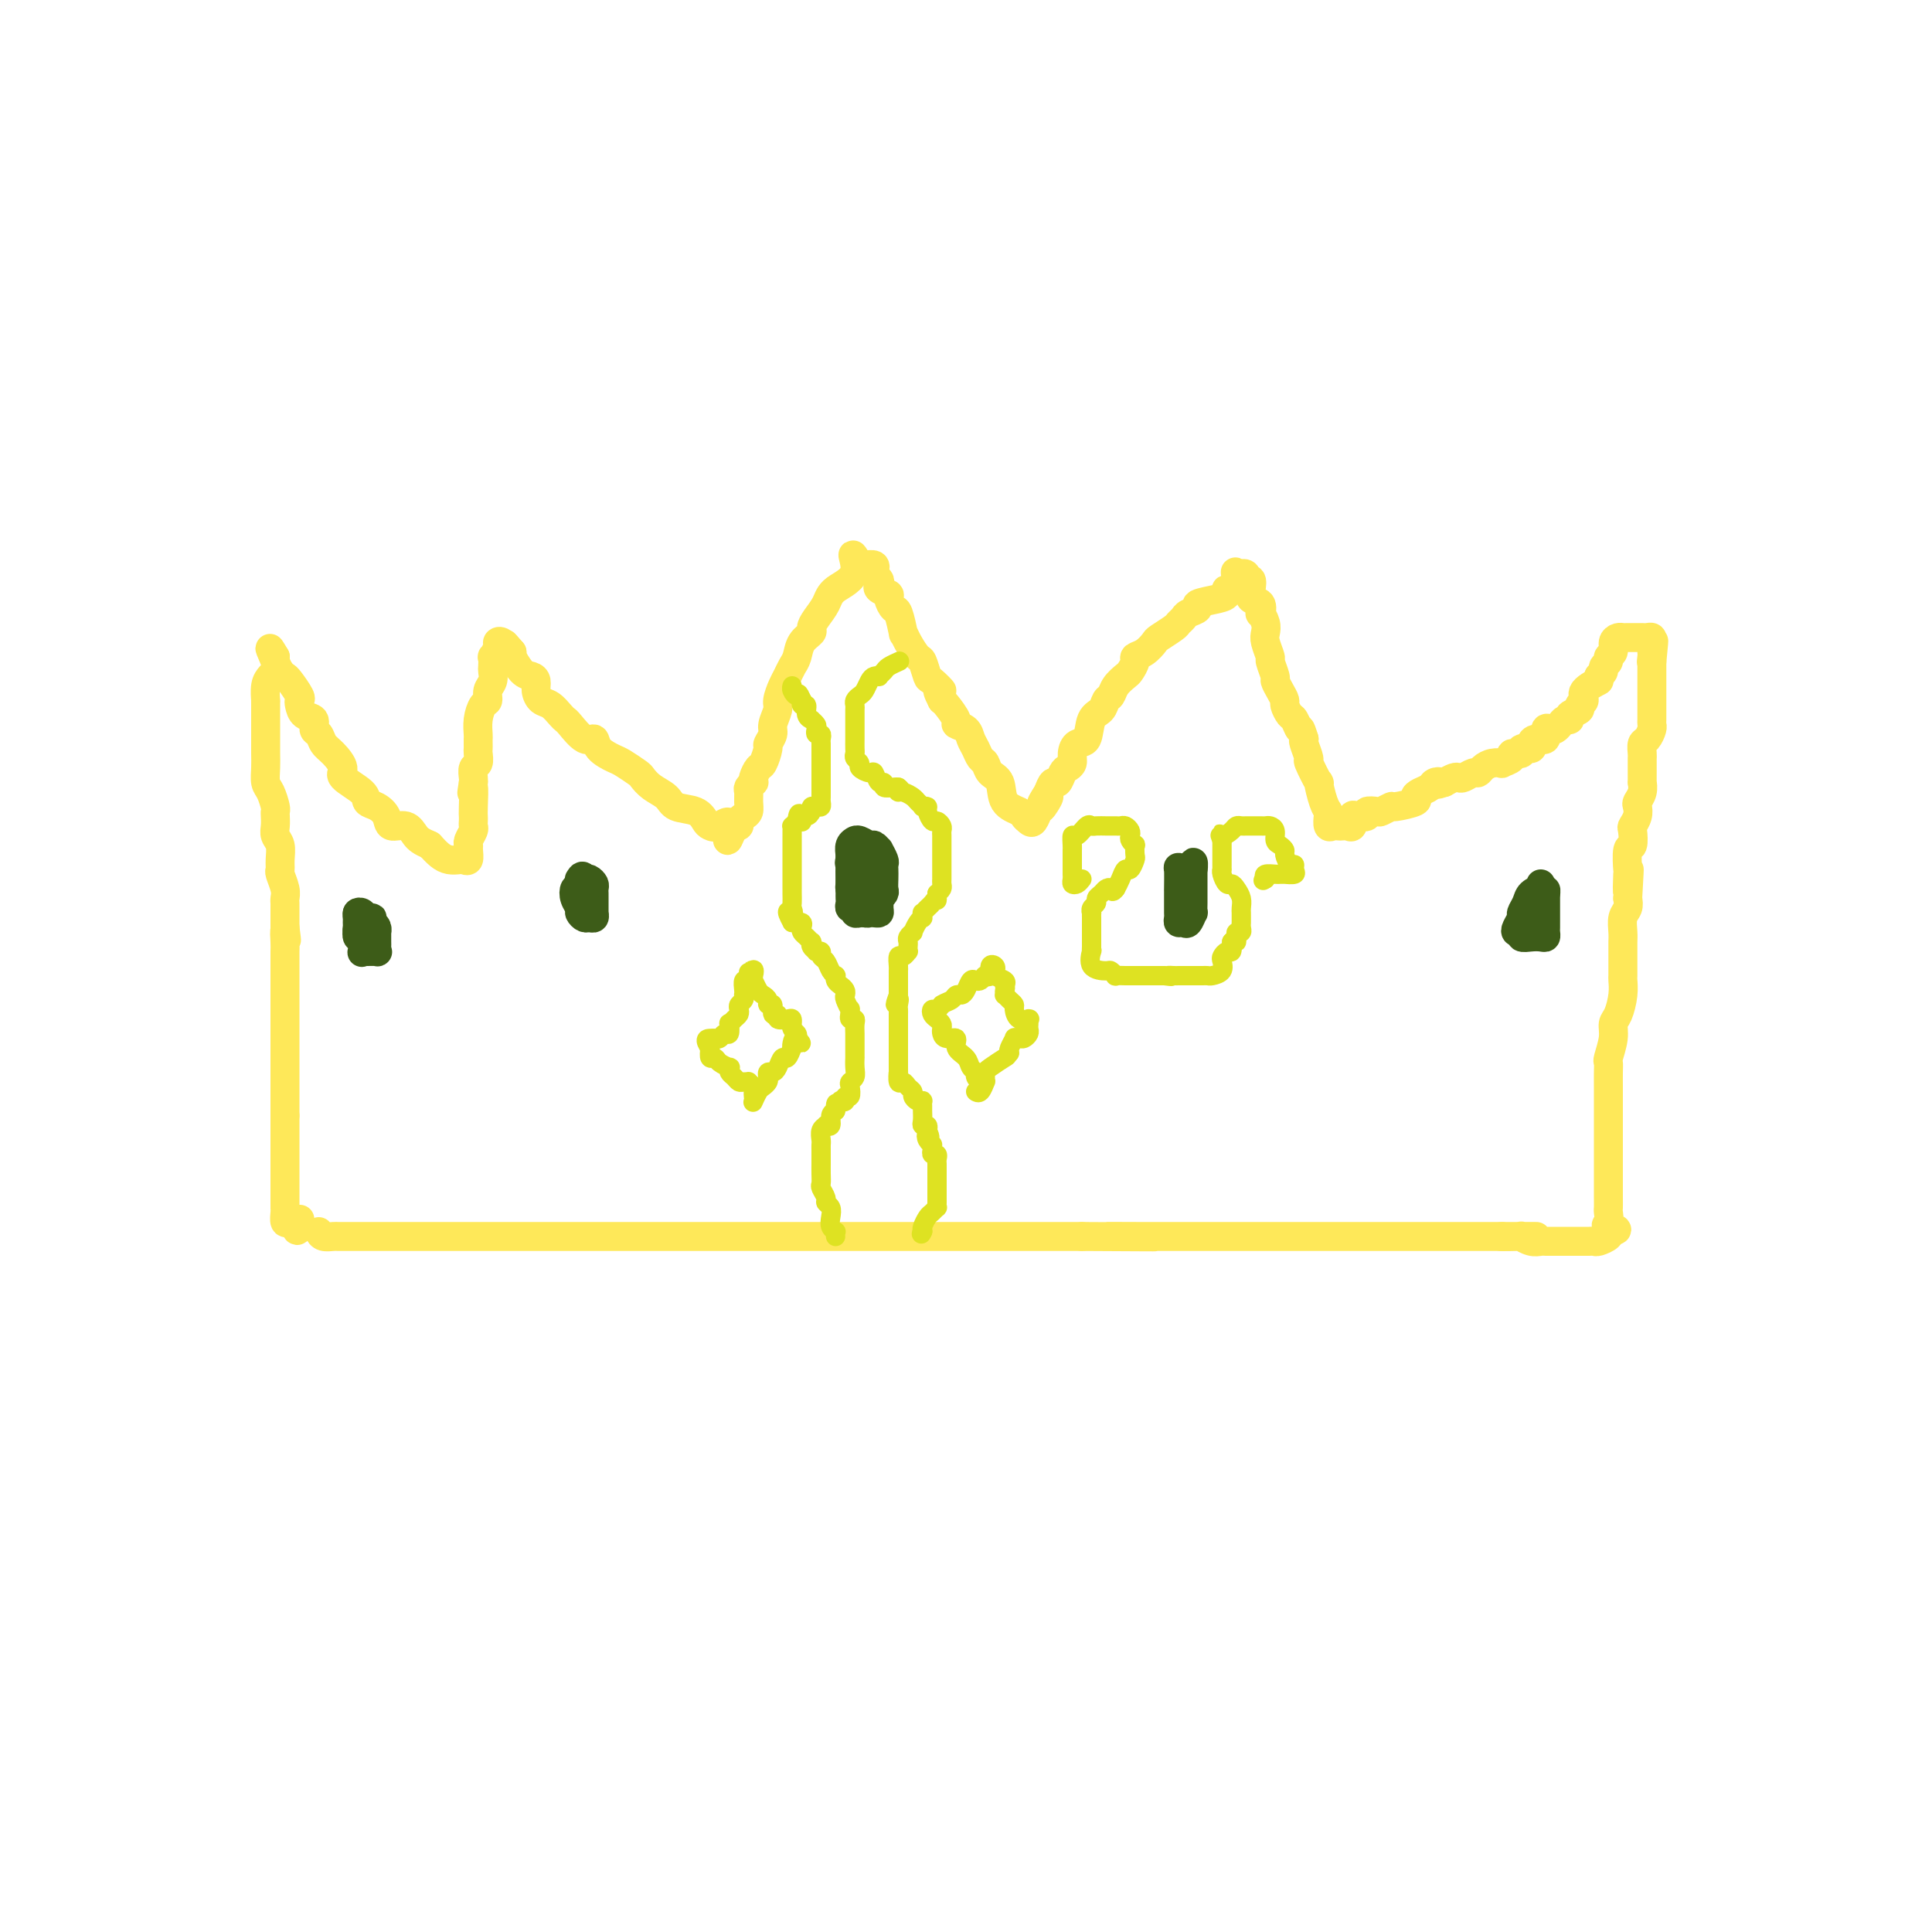 <svg viewBox='0 0 400 400' version='1.1' xmlns='http://www.w3.org/2000/svg' xmlns:xlink='http://www.w3.org/1999/xlink'><g fill='none' stroke='#FEE859' stroke-width='6' stroke-linecap='round' stroke-linejoin='round'><path d='M66,255c0.218,0.423 0.436,0.845 1,1c0.564,0.155 1.474,0.041 2,0c0.526,-0.041 0.668,-0.011 1,0c0.332,0.011 0.853,0.003 1,0c0.147,-0.003 -0.080,-0.001 0,0c0.080,0.001 0.467,0.000 1,0c0.533,-0.000 1.212,-0.000 2,0c0.788,0.000 1.685,0.000 3,0c1.315,-0.000 3.049,-0.000 5,0c1.951,0.000 4.118,0.000 6,0c1.882,-0.000 3.480,-0.000 5,0c1.520,0.000 2.963,0.000 5,0c2.037,-0.000 4.670,-0.000 7,0c2.330,0.000 4.358,0.000 6,0c1.642,-0.000 2.900,-0.000 5,0c2.100,0.000 5.043,0.000 7,0c1.957,-0.000 2.929,-0.000 5,0c2.071,0.000 5.239,0.000 9,0c3.761,-0.000 8.113,-0.000 12,0c3.887,0.000 7.309,0.000 11,0c3.691,-0.000 7.653,-0.000 10,0c2.347,0.000 3.080,0.000 5,0c1.920,-0.000 5.027,-0.000 7,0c1.973,0.000 2.812,0.000 5,0c2.188,-0.000 5.724,-0.000 8,0c2.276,0.000 3.292,0.000 5,0c1.708,-0.000 4.107,-0.000 6,0c1.893,0.000 3.279,0.000 5,0c1.721,-0.000 3.777,-0.000 6,0c2.223,0.000 4.611,0.000 7,0'/><path d='M224,256c25.825,0.155 11.387,0.041 7,0c-4.387,-0.041 1.276,-0.011 5,0c3.724,0.011 5.508,0.003 7,0c1.492,-0.003 2.692,-0.001 4,0c1.308,0.001 2.724,0.000 4,0c1.276,-0.000 2.414,-0.000 4,0c1.586,0.000 3.622,0.000 5,0c1.378,-0.000 2.100,-0.000 3,0c0.900,0.000 1.979,0.000 3,0c1.021,-0.000 1.983,-0.000 3,0c1.017,0.000 2.088,0.000 3,0c0.912,-0.000 1.664,-0.000 3,0c1.336,0.000 3.257,0.000 4,0c0.743,-0.000 0.307,-0.000 1,0c0.693,0.000 2.513,0.000 4,0c1.487,-0.000 2.641,-0.000 3,0c0.359,0.000 -0.077,0.000 1,0c1.077,-0.000 3.668,-0.000 5,0c1.332,0.000 1.407,0.000 2,0c0.593,-0.000 1.706,-0.000 2,0c0.294,0.000 -0.230,0.000 0,0c0.230,-0.000 1.213,-0.000 2,0c0.787,0.000 1.377,0.000 2,0c0.623,-0.000 1.280,-0.000 2,0c0.720,0.000 1.502,0.000 2,0c0.498,-0.000 0.711,-0.000 1,0c0.289,0.000 0.655,0.000 1,0c0.345,-0.000 0.670,-0.000 1,0c0.330,0.000 0.666,0.000 1,0c0.334,-0.000 0.667,-0.000 1,0c0.333,0.000 0.667,0.000 1,0'/><path d='M311,256c13.574,-0.004 4.008,-0.015 1,0c-3.008,0.015 0.542,0.057 2,0c1.458,-0.057 0.823,-0.211 1,0c0.177,0.211 1.164,0.789 2,1c0.836,0.211 1.520,0.057 2,0c0.480,-0.057 0.755,-0.015 1,0c0.245,0.015 0.461,0.004 1,0c0.539,-0.004 1.401,-0.001 2,0c0.599,0.001 0.934,0.000 1,0c0.066,-0.000 -0.137,-0.000 0,0c0.137,0.000 0.614,0.000 1,0c0.386,-0.000 0.681,-0.000 1,0c0.319,0.000 0.662,0.001 1,0c0.338,-0.001 0.672,-0.003 1,0c0.328,0.003 0.649,0.012 1,0c0.351,-0.012 0.733,-0.044 1,0c0.267,0.044 0.418,0.166 1,0c0.582,-0.166 1.595,-0.619 2,-1c0.405,-0.381 0.203,-0.691 0,-1'/><path d='M333,255c3.403,-0.350 0.912,-0.725 0,-1c-0.912,-0.275 -0.244,-0.451 0,-1c0.244,-0.549 0.065,-1.470 0,-2c-0.065,-0.530 -0.018,-0.668 0,-1c0.018,-0.332 0.005,-0.858 0,-2c-0.005,-1.142 -0.001,-2.899 0,-4c0.001,-1.101 0.000,-1.545 0,-3c-0.000,-1.455 -0.000,-3.922 0,-5c0.000,-1.078 0.000,-0.767 0,-1c-0.000,-0.233 -0.000,-1.010 0,-2c0.000,-0.990 0.000,-2.192 0,-3c-0.000,-0.808 -0.001,-1.222 0,-2c0.001,-0.778 0.004,-1.920 0,-3c-0.004,-1.080 -0.016,-2.100 0,-3c0.016,-0.900 0.060,-1.681 0,-2c-0.060,-0.319 -0.222,-0.175 0,-1c0.222,-0.825 0.830,-2.620 1,-4c0.170,-1.380 -0.098,-2.344 0,-3c0.098,-0.656 0.562,-1.004 1,-2c0.438,-0.996 0.849,-2.641 1,-4c0.151,-1.359 0.040,-2.433 0,-3c-0.040,-0.567 -0.011,-0.626 0,-1c0.011,-0.374 0.002,-1.063 0,-2c-0.002,-0.937 0.003,-2.124 0,-3c-0.003,-0.876 -0.015,-1.442 0,-2c0.015,-0.558 0.055,-1.108 0,-2c-0.055,-0.892 -0.207,-2.125 0,-3c0.207,-0.875 0.773,-1.393 1,-2c0.227,-0.607 0.113,-1.304 0,-2'/><path d='M337,186c0.620,-10.944 0.170,-3.805 0,-2c-0.170,1.805 -0.059,-1.723 0,-3c0.059,-1.277 0.067,-0.302 0,-1c-0.067,-0.698 -0.211,-3.068 0,-4c0.211,-0.932 0.775,-0.425 1,-1c0.225,-0.575 0.112,-2.233 0,-3c-0.112,-0.767 -0.222,-0.642 0,-1c0.222,-0.358 0.778,-1.200 1,-2c0.222,-0.800 0.112,-1.558 0,-2c-0.112,-0.442 -0.226,-0.569 0,-1c0.226,-0.431 0.793,-1.166 1,-2c0.207,-0.834 0.055,-1.768 0,-2c-0.055,-0.232 -0.015,0.237 0,0c0.015,-0.237 0.003,-1.181 0,-2c-0.003,-0.819 0.002,-1.514 0,-2c-0.002,-0.486 -0.011,-0.764 0,-1c0.011,-0.236 0.041,-0.431 0,-1c-0.041,-0.569 -0.155,-1.514 0,-2c0.155,-0.486 0.577,-0.514 1,-1c0.423,-0.486 0.845,-1.431 1,-2c0.155,-0.569 0.041,-0.763 0,-1c-0.041,-0.237 -0.011,-0.518 0,-1c0.011,-0.482 0.003,-1.167 0,-2c-0.003,-0.833 -0.001,-1.815 0,-2c0.001,-0.185 0.000,0.427 0,0c-0.000,-0.427 -0.000,-1.893 0,-3c0.000,-1.107 0.000,-1.853 0,-2c-0.000,-0.147 -0.000,0.307 0,0c0.000,-0.307 0.000,-1.373 0,-2c-0.000,-0.627 -0.000,-0.813 0,-1'/><path d='M342,137c0.773,-7.820 0.207,-2.869 0,-1c-0.207,1.869 -0.055,0.655 0,0c0.055,-0.655 0.012,-0.750 0,-1c-0.012,-0.250 0.008,-0.656 0,-1c-0.008,-0.344 -0.043,-0.628 0,-1c0.043,-0.372 0.162,-0.832 0,-1c-0.162,-0.168 -0.607,-0.045 -1,0c-0.393,0.045 -0.735,0.012 -1,0c-0.265,-0.012 -0.453,-0.001 -1,0c-0.547,0.001 -1.452,-0.007 -2,0c-0.548,0.007 -0.739,0.029 -1,0c-0.261,-0.029 -0.591,-0.110 -1,0c-0.409,0.110 -0.898,0.411 -1,1c-0.102,0.589 0.184,1.467 0,2c-0.184,0.533 -0.837,0.720 -1,1c-0.163,0.280 0.162,0.652 0,1c-0.162,0.348 -0.813,0.671 -1,1c-0.187,0.329 0.089,0.666 0,1c-0.089,0.334 -0.545,0.667 -1,1'/><path d='M331,140c-0.741,1.372 0.406,0.801 0,1c-0.406,0.199 -2.365,1.166 -3,2c-0.635,0.834 0.055,1.534 0,2c-0.055,0.466 -0.855,0.699 -1,1c-0.145,0.301 0.365,0.672 0,1c-0.365,0.328 -1.603,0.613 -2,1c-0.397,0.387 0.049,0.875 0,1c-0.049,0.125 -0.592,-0.112 -1,0c-0.408,0.112 -0.682,0.574 -1,1c-0.318,0.426 -0.680,0.817 -1,1c-0.320,0.183 -0.598,0.157 -1,0c-0.402,-0.157 -0.929,-0.444 -1,0c-0.071,0.444 0.313,1.621 0,2c-0.313,0.379 -1.321,-0.038 -2,0c-0.679,0.038 -1.027,0.531 -1,1c0.027,0.469 0.430,0.913 0,1c-0.430,0.087 -1.692,-0.183 -2,0c-0.308,0.183 0.340,0.820 0,1c-0.340,0.180 -1.666,-0.096 -2,0c-0.334,0.096 0.324,0.564 0,1c-0.324,0.436 -1.631,0.839 -2,1c-0.369,0.161 0.200,0.081 0,0c-0.200,-0.081 -1.171,-0.161 -2,0c-0.829,0.161 -1.518,0.565 -2,1c-0.482,0.435 -0.758,0.900 -1,1c-0.242,0.100 -0.449,-0.167 -1,0c-0.551,0.167 -1.447,0.766 -2,1c-0.553,0.234 -0.764,0.101 -1,0c-0.236,-0.101 -0.496,-0.172 -1,0c-0.504,0.172 -1.252,0.586 -2,1'/><path d='M299,162c-2.341,0.786 -1.192,0.252 -1,0c0.192,-0.252 -0.571,-0.223 -1,0c-0.429,0.223 -0.522,0.638 -1,1c-0.478,0.362 -1.342,0.670 -2,1c-0.658,0.330 -1.112,0.680 -1,1c0.112,0.320 0.789,0.608 0,1c-0.789,0.392 -3.042,0.889 -4,1c-0.958,0.111 -0.619,-0.163 -1,0c-0.381,0.163 -1.482,0.762 -2,1c-0.518,0.238 -0.454,0.114 -1,0c-0.546,-0.114 -1.701,-0.219 -2,0c-0.299,0.219 0.257,0.763 0,1c-0.257,0.237 -1.326,0.169 -2,0c-0.674,-0.169 -0.954,-0.437 -1,0c-0.046,0.437 0.143,1.581 0,2c-0.143,0.419 -0.616,0.114 -1,0c-0.384,-0.114 -0.677,-0.037 -1,0c-0.323,0.037 -0.674,0.035 -1,0c-0.326,-0.035 -0.626,-0.104 -1,0c-0.374,0.104 -0.823,0.380 -1,0c-0.177,-0.380 -0.084,-1.414 0,-2c0.084,-0.586 0.158,-0.722 0,-1c-0.158,-0.278 -0.549,-0.699 -1,-2c-0.451,-1.301 -0.962,-3.483 -1,-4c-0.038,-0.517 0.396,0.632 0,0c-0.396,-0.632 -1.622,-3.046 -2,-4c-0.378,-0.954 0.090,-0.449 0,-1c-0.090,-0.551 -0.740,-2.157 -1,-3c-0.260,-0.843 -0.130,-0.921 0,-1'/><path d='M270,153c-0.951,-3.124 -0.828,-1.936 -1,-2c-0.172,-0.064 -0.637,-1.382 -1,-2c-0.363,-0.618 -0.623,-0.537 -1,-1c-0.377,-0.463 -0.870,-1.470 -1,-2c-0.130,-0.530 0.105,-0.584 0,-1c-0.105,-0.416 -0.549,-1.195 -1,-2c-0.451,-0.805 -0.909,-1.637 -1,-2c-0.091,-0.363 0.186,-0.257 0,-1c-0.186,-0.743 -0.833,-2.334 -1,-3c-0.167,-0.666 0.148,-0.407 0,-1c-0.148,-0.593 -0.758,-2.038 -1,-3c-0.242,-0.962 -0.115,-1.442 0,-2c0.115,-0.558 0.220,-1.196 0,-2c-0.220,-0.804 -0.763,-1.776 -1,-2c-0.237,-0.224 -0.168,0.300 0,0c0.168,-0.300 0.433,-1.424 0,-2c-0.433,-0.576 -1.565,-0.602 -2,-1c-0.435,-0.398 -0.173,-1.166 0,-2c0.173,-0.834 0.256,-1.735 0,-2c-0.256,-0.265 -0.852,0.104 -1,0c-0.148,-0.104 0.153,-0.682 0,-1c-0.153,-0.318 -0.758,-0.377 -1,0c-0.242,0.377 -0.121,1.188 0,2'/><path d='M257,121c-2.112,-4.998 -0.893,-1.494 -1,0c-0.107,1.494 -1.540,0.978 -2,1c-0.460,0.022 0.052,0.583 0,1c-0.052,0.417 -0.668,0.689 -2,1c-1.332,0.311 -3.380,0.661 -4,1c-0.620,0.339 0.187,0.667 0,1c-0.187,0.333 -1.367,0.671 -2,1c-0.633,0.329 -0.718,0.651 -1,1c-0.282,0.349 -0.760,0.727 -1,1c-0.240,0.273 -0.240,0.440 -1,1c-0.760,0.560 -2.280,1.511 -3,2c-0.720,0.489 -0.641,0.516 -1,1c-0.359,0.484 -1.156,1.424 -2,2c-0.844,0.576 -1.736,0.787 -2,1c-0.264,0.213 0.098,0.428 0,1c-0.098,0.572 -0.656,1.500 -1,2c-0.344,0.500 -0.472,0.571 -1,1c-0.528,0.429 -1.455,1.215 -2,2c-0.545,0.785 -0.708,1.570 -1,2c-0.292,0.430 -0.712,0.506 -1,1c-0.288,0.494 -0.445,1.406 -1,2c-0.555,0.594 -1.507,0.870 -2,2c-0.493,1.130 -0.527,3.115 -1,4c-0.473,0.885 -1.383,0.670 -2,1c-0.617,0.330 -0.939,1.207 -1,2c-0.061,0.793 0.138,1.503 0,2c-0.138,0.497 -0.614,0.779 -1,1c-0.386,0.221 -0.681,0.379 -1,1c-0.319,0.621 -0.663,1.706 -1,2c-0.337,0.294 -0.668,-0.202 -1,0c-0.332,0.202 -0.666,1.101 -1,2'/><path d='M217,164c-2.737,4.290 -0.578,1.514 0,1c0.578,-0.514 -0.423,1.232 -1,2c-0.577,0.768 -0.730,0.557 -1,1c-0.270,0.443 -0.658,1.540 -1,2c-0.342,0.460 -0.640,0.281 -1,0c-0.360,-0.281 -0.783,-0.666 -1,-1c-0.217,-0.334 -0.229,-0.618 -1,-1c-0.771,-0.382 -2.301,-0.861 -3,-2c-0.699,-1.139 -0.569,-2.938 -1,-4c-0.431,-1.062 -1.425,-1.386 -2,-2c-0.575,-0.614 -0.730,-1.516 -1,-2c-0.270,-0.484 -0.655,-0.550 -1,-1c-0.345,-0.450 -0.651,-1.284 -1,-2c-0.349,-0.716 -0.741,-1.312 -1,-2c-0.259,-0.688 -0.384,-1.466 -1,-2c-0.616,-0.534 -1.722,-0.824 -2,-1c-0.278,-0.176 0.271,-0.240 0,-1c-0.271,-0.760 -1.363,-2.217 -2,-3c-0.637,-0.783 -0.818,-0.891 -1,-1'/><path d='M195,145c-1.902,-3.584 -0.158,-2.044 0,-2c0.158,0.044 -1.271,-1.409 -2,-2c-0.729,-0.591 -0.760,-0.321 -1,-1c-0.240,-0.679 -0.690,-2.308 -1,-3c-0.310,-0.692 -0.478,-0.449 -1,-1c-0.522,-0.551 -1.396,-1.897 -2,-3c-0.604,-1.103 -0.937,-1.963 -1,-2c-0.063,-0.037 0.143,0.747 0,0c-0.143,-0.747 -0.634,-3.026 -1,-4c-0.366,-0.974 -0.606,-0.642 -1,-1c-0.394,-0.358 -0.942,-1.405 -1,-2c-0.058,-0.595 0.373,-0.736 0,-1c-0.373,-0.264 -1.550,-0.649 -2,-1c-0.450,-0.351 -0.174,-0.667 0,-1c0.174,-0.333 0.244,-0.681 0,-1c-0.244,-0.319 -0.804,-0.607 -1,-1c-0.196,-0.393 -0.028,-0.890 0,-1c0.028,-0.110 -0.085,0.166 0,0c0.085,-0.166 0.369,-0.776 0,-1c-0.369,-0.224 -1.391,-0.064 -2,0c-0.609,0.064 -0.804,0.032 -1,0'/><path d='M178,117c-2.639,-4.310 -0.736,-1.085 -1,1c-0.264,2.085 -2.696,3.030 -4,4c-1.304,0.970 -1.481,1.963 -2,3c-0.519,1.037 -1.382,2.116 -2,3c-0.618,0.884 -0.992,1.574 -1,2c-0.008,0.426 0.349,0.590 0,1c-0.349,0.410 -1.402,1.067 -2,2c-0.598,0.933 -0.739,2.141 -1,3c-0.261,0.859 -0.643,1.370 -1,2c-0.357,0.630 -0.688,1.380 -1,2c-0.312,0.620 -0.604,1.110 -1,2c-0.396,0.890 -0.895,2.179 -1,3c-0.105,0.821 0.183,1.173 0,2c-0.183,0.827 -0.837,2.127 -1,3c-0.163,0.873 0.164,1.318 0,2c-0.164,0.682 -0.818,1.601 -1,2c-0.182,0.399 0.109,0.279 0,1c-0.109,0.721 -0.617,2.283 -1,3c-0.383,0.717 -0.642,0.587 -1,1c-0.358,0.413 -0.814,1.367 -1,2c-0.186,0.633 -0.103,0.946 0,1c0.103,0.054 0.224,-0.151 0,0c-0.224,0.151 -0.795,0.656 -1,1c-0.205,0.344 -0.045,0.526 0,1c0.045,0.474 -0.025,1.241 0,2c0.025,0.759 0.147,1.510 0,2c-0.147,0.490 -0.561,0.720 -1,1c-0.439,0.280 -0.901,0.611 -1,1c-0.099,0.389 0.166,0.835 0,1c-0.166,0.165 -0.762,0.047 -1,0c-0.238,-0.047 -0.119,-0.024 0,0'/><path d='M152,171c-2.300,5.881 -1.051,1.583 -1,0c0.051,-1.583 -1.096,-0.451 -2,0c-0.904,0.451 -1.564,0.220 -2,0c-0.436,-0.220 -0.648,-0.429 -1,-1c-0.352,-0.571 -0.844,-1.505 -2,-2c-1.156,-0.495 -2.976,-0.551 -4,-1c-1.024,-0.449 -1.251,-1.290 -2,-2c-0.749,-0.710 -2.020,-1.289 -3,-2c-0.980,-0.711 -1.671,-1.555 -2,-2c-0.329,-0.445 -0.297,-0.492 -1,-1c-0.703,-0.508 -2.141,-1.478 -3,-2c-0.859,-0.522 -1.141,-0.595 -2,-1c-0.859,-0.405 -2.296,-1.141 -3,-2c-0.704,-0.859 -0.674,-1.840 -1,-2c-0.326,-0.160 -1.007,0.500 -2,0c-0.993,-0.500 -2.297,-2.161 -3,-3c-0.703,-0.839 -0.805,-0.858 -1,-1c-0.195,-0.142 -0.482,-0.409 -1,-1c-0.518,-0.591 -1.265,-1.507 -2,-2c-0.735,-0.493 -1.456,-0.564 -2,-1c-0.544,-0.436 -0.910,-1.239 -1,-2c-0.090,-0.761 0.095,-1.482 0,-2c-0.095,-0.518 -0.470,-0.835 -1,-1c-0.530,-0.165 -1.214,-0.178 -2,-1c-0.786,-0.822 -1.673,-2.452 -2,-3c-0.327,-0.548 -0.093,-0.014 0,0c0.093,0.014 0.047,-0.493 0,-1'/><path d='M106,135c-2.504,-2.952 -1.263,-1.333 -1,-1c0.263,0.333 -0.451,-0.620 -1,-1c-0.549,-0.380 -0.932,-0.186 -1,0c-0.068,0.186 0.178,0.364 0,1c-0.178,0.636 -0.779,1.732 -1,2c-0.221,0.268 -0.063,-0.290 0,0c0.063,0.290 0.032,1.430 0,2c-0.032,0.570 -0.064,0.571 0,1c0.064,0.429 0.224,1.286 0,2c-0.224,0.714 -0.830,1.284 -1,2c-0.170,0.716 0.098,1.578 0,2c-0.098,0.422 -0.562,0.403 -1,1c-0.438,0.597 -0.849,1.809 -1,3c-0.151,1.191 -0.041,2.359 0,3c0.041,0.641 0.012,0.753 0,1c-0.012,0.247 -0.007,0.628 0,1c0.007,0.372 0.016,0.733 0,1c-0.016,0.267 -0.057,0.439 0,1c0.057,0.561 0.211,1.511 0,2c-0.211,0.489 -0.788,0.516 -1,1c-0.212,0.484 -0.061,1.424 0,2c0.061,0.576 0.030,0.788 0,1'/><path d='M98,162c-0.619,4.035 -0.166,1.123 0,1c0.166,-0.123 0.046,2.543 0,4c-0.046,1.457 -0.016,1.703 0,2c0.016,0.297 0.018,0.643 0,1c-0.018,0.357 -0.058,0.724 0,1c0.058,0.276 0.212,0.460 0,1c-0.212,0.540 -0.792,1.437 -1,2c-0.208,0.563 -0.044,0.792 0,1c0.044,0.208 -0.033,0.396 0,1c0.033,0.604 0.175,1.624 0,2c-0.175,0.376 -0.666,0.109 -1,0c-0.334,-0.109 -0.512,-0.060 -1,0c-0.488,0.060 -1.285,0.132 -2,0c-0.715,-0.132 -1.347,-0.466 -2,-1c-0.653,-0.534 -1.326,-1.267 -2,-2'/><path d='M89,175c-1.842,-0.789 -2.446,-1.262 -3,-2c-0.554,-0.738 -1.056,-1.741 -2,-2c-0.944,-0.259 -2.330,0.227 -3,0c-0.670,-0.227 -0.626,-1.167 -1,-2c-0.374,-0.833 -1.167,-1.559 -2,-2c-0.833,-0.441 -1.707,-0.597 -2,-1c-0.293,-0.403 -0.005,-1.052 -1,-2c-0.995,-0.948 -3.275,-2.194 -4,-3c-0.725,-0.806 0.103,-1.170 0,-2c-0.103,-0.830 -1.136,-2.124 -2,-3c-0.864,-0.876 -1.559,-1.333 -2,-2c-0.441,-0.667 -0.630,-1.544 -1,-2c-0.370,-0.456 -0.923,-0.490 -1,-1c-0.077,-0.510 0.321,-1.497 0,-2c-0.321,-0.503 -1.361,-0.524 -2,-1c-0.639,-0.476 -0.878,-1.409 -1,-2c-0.122,-0.591 -0.126,-0.840 0,-1c0.126,-0.160 0.384,-0.232 0,-1c-0.384,-0.768 -1.409,-2.234 -2,-3c-0.591,-0.766 -0.747,-0.832 -1,-1c-0.253,-0.168 -0.604,-0.437 -1,-1c-0.396,-0.563 -0.838,-1.419 -1,-2c-0.162,-0.581 -0.044,-0.887 0,-1c0.044,-0.113 0.012,-0.032 0,0c-0.012,0.032 -0.006,0.016 0,0'/><path d='M57,136c-2.178,-3.751 -0.622,-0.630 0,1c0.622,1.630 0.310,1.767 0,2c-0.310,0.233 -0.619,0.560 -1,1c-0.381,0.440 -0.834,0.991 -1,2c-0.166,1.009 -0.044,2.475 0,3c0.044,0.525 0.012,0.108 0,0c-0.012,-0.108 -0.003,0.092 0,1c0.003,0.908 0.001,2.526 0,3c-0.001,0.474 -0.000,-0.194 0,0c0.000,0.194 -0.001,1.249 0,2c0.001,0.751 0.003,1.197 0,2c-0.003,0.803 -0.011,1.963 0,3c0.011,1.037 0.041,1.952 0,3c-0.041,1.048 -0.155,2.231 0,3c0.155,0.769 0.578,1.126 1,2c0.422,0.874 0.844,2.265 1,3c0.156,0.735 0.046,0.815 0,1c-0.046,0.185 -0.026,0.476 0,1c0.026,0.524 0.060,1.282 0,2c-0.060,0.718 -0.213,1.395 0,2c0.213,0.605 0.793,1.138 1,2c0.207,0.862 0.041,2.052 0,3c-0.041,0.948 0.041,1.655 0,2c-0.041,0.345 -0.207,0.330 0,1c0.207,0.670 0.788,2.025 1,3c0.212,0.975 0.057,1.570 0,2c-0.057,0.430 -0.015,0.695 0,1c0.015,0.305 0.004,0.649 0,1c-0.004,0.351 -0.001,0.710 0,1c0.001,0.290 0.000,0.511 0,1c-0.000,0.489 -0.000,1.244 0,2'/><path d='M59,192c0.619,4.772 0.166,1.702 0,1c-0.166,-0.702 -0.044,0.965 0,2c0.044,1.035 0.012,1.440 0,2c-0.012,0.560 -0.003,1.276 0,2c0.003,0.724 0.001,1.455 0,2c-0.001,0.545 -0.000,0.906 0,1c0.000,0.094 0.000,-0.077 0,0c-0.000,0.077 -0.000,0.401 0,1c0.000,0.599 0.000,1.474 0,2c-0.000,0.526 -0.000,0.705 0,1c0.000,0.295 0.000,0.708 0,1c-0.000,0.292 -0.000,0.463 0,1c0.000,0.537 0.000,1.439 0,2c-0.000,0.561 -0.000,0.779 0,1c0.000,0.221 0.000,0.444 0,1c-0.000,0.556 -0.000,1.445 0,2c0.000,0.555 0.000,0.778 0,1c-0.000,0.222 -0.000,0.445 0,1c0.000,0.555 0.000,1.444 0,2c-0.000,0.556 -0.000,0.779 0,1c0.000,0.221 0.000,0.439 0,1c-0.000,0.561 -0.000,1.463 0,2c0.000,0.537 0.000,0.708 0,1c-0.000,0.292 -0.000,0.704 0,1c0.000,0.296 0.000,0.475 0,1c0.000,0.525 -0.000,1.398 0,2c0.000,0.602 0.000,0.935 0,1c0.000,0.065 -0.000,-0.137 0,0c0.000,0.137 0.000,0.614 0,1c0.000,0.386 -0.000,0.682 0,1c0.000,0.318 0.000,0.659 0,1'/><path d='M59,231c-0.000,6.434 -0.000,3.018 0,2c0.000,-1.018 0.000,0.361 0,1c-0.000,0.639 -0.000,0.539 0,1c0.000,0.461 0.000,1.485 0,2c-0.000,0.515 -0.000,0.522 0,1c0.000,0.478 0.000,1.429 0,2c-0.000,0.571 -0.000,0.764 0,1c0.000,0.236 0.000,0.515 0,1c-0.000,0.485 -0.000,1.176 0,2c0.000,0.824 0.000,1.780 0,2c-0.000,0.220 -0.000,-0.295 0,0c0.000,0.295 0.000,1.401 0,2c-0.000,0.599 -0.001,0.690 0,1c0.001,0.310 0.003,0.840 0,1c-0.003,0.160 -0.012,-0.048 0,0c0.012,0.048 0.044,0.353 0,1c-0.044,0.647 -0.166,1.636 0,2c0.166,0.364 0.619,0.104 1,0c0.381,-0.104 0.691,-0.052 1,0'/><path d='M61,253c0.533,3.422 0.867,0.978 1,0c0.133,-0.978 0.067,-0.489 0,0'/></g>
<g fill='none' stroke='#3D5C18' stroke-width='6' stroke-linecap='round' stroke-linejoin='round'><path d='M176,176c-0.000,0.331 -0.000,0.662 0,1c0.000,0.338 0.000,0.682 0,1c-0.000,0.318 -0.000,0.610 0,1c0.000,0.390 0.000,0.878 0,1c-0.000,0.122 -0.000,-0.122 0,0c0.000,0.122 0.000,0.610 0,1c-0.000,0.390 -0.000,0.682 0,1c0.000,0.318 0.000,0.662 0,1c-0.000,0.338 -0.001,0.669 0,1c0.001,0.331 0.004,0.662 0,1c-0.004,0.338 -0.016,0.683 0,1c0.016,0.317 0.060,0.607 0,1c-0.060,0.393 -0.223,0.890 0,1c0.223,0.110 0.833,-0.166 1,0c0.167,0.166 -0.109,0.776 0,1c0.109,0.224 0.603,0.064 1,0c0.397,-0.064 0.699,-0.032 1,0'/><path d='M179,189c0.646,0.157 0.762,0.048 1,0c0.238,-0.048 0.599,-0.036 1,0c0.401,0.036 0.843,0.098 1,0c0.157,-0.098 0.028,-0.354 0,-1c-0.028,-0.646 0.045,-1.681 0,-2c-0.045,-0.319 -0.208,0.080 0,0c0.208,-0.080 0.788,-0.638 1,-1c0.212,-0.362 0.058,-0.530 0,-1c-0.058,-0.470 -0.020,-1.244 0,-2c0.020,-0.756 0.020,-1.494 0,-2c-0.020,-0.506 -0.061,-0.781 0,-1c0.061,-0.219 0.225,-0.383 0,-1c-0.225,-0.617 -0.837,-1.686 -1,-2c-0.163,-0.314 0.124,0.126 0,0c-0.124,-0.126 -0.659,-0.819 -1,-1c-0.341,-0.181 -0.487,0.150 -1,0c-0.513,-0.150 -1.391,-0.780 -2,-1c-0.609,-0.220 -0.948,-0.031 -1,0c-0.052,0.031 0.182,-0.095 0,0c-0.182,0.095 -0.780,0.410 -1,1c-0.220,0.590 -0.063,1.454 0,2c0.063,0.546 0.031,0.773 0,1'/><path d='M176,178c-0.310,0.793 -0.084,0.777 0,1c0.084,0.223 0.025,0.687 0,1c-0.025,0.313 -0.017,0.476 0,1c0.017,0.524 0.043,1.409 0,2c-0.043,0.591 -0.155,0.888 0,1c0.155,0.112 0.577,0.037 1,0c0.423,-0.037 0.845,-0.037 1,0c0.155,0.037 0.041,0.112 0,0c-0.041,-0.112 -0.011,-0.411 0,-1c0.011,-0.589 0.003,-1.467 0,-2c-0.003,-0.533 -0.001,-0.722 0,-1c0.001,-0.278 0.000,-0.646 0,-1c-0.000,-0.354 -0.000,-0.694 0,-1c0.000,-0.306 0.000,-0.576 0,-1c-0.000,-0.424 -0.000,-1.000 0,-1c0.000,0.000 0.000,0.577 0,1c-0.000,0.423 -0.000,0.692 0,1c0.000,0.308 0.000,0.654 0,1'/><path d='M178,179c0.643,-0.095 1.250,2.167 2,3c0.750,0.833 1.643,0.238 2,0c0.357,-0.238 0.179,-0.119 0,0'/><path d='M246,180c-0.309,-0.033 -0.619,-0.066 -1,0c-0.381,0.066 -0.834,0.231 -1,0c-0.166,-0.231 -0.044,-0.858 0,0c0.044,0.858 0.012,3.199 0,4c-0.012,0.801 -0.003,0.060 0,0c0.003,-0.060 0.001,0.561 0,1c-0.001,0.439 0.000,0.695 0,1c-0.000,0.305 -0.001,0.660 0,1c0.001,0.340 0.003,0.665 0,1c-0.003,0.335 -0.012,0.680 0,1c0.012,0.320 0.046,0.614 0,1c-0.046,0.386 -0.170,0.865 0,1c0.170,0.135 0.634,-0.075 1,0c0.366,0.075 0.634,0.434 1,0c0.366,-0.434 0.830,-1.661 1,-2c0.170,-0.339 0.046,0.208 0,0c-0.046,-0.208 -0.012,-1.173 0,-2c0.012,-0.827 0.003,-1.518 0,-2c-0.003,-0.482 -0.001,-0.755 0,-1c0.001,-0.245 0.000,-0.461 0,-1c-0.000,-0.539 -0.000,-1.402 0,-2c0.000,-0.598 0.000,-0.930 0,-1c-0.000,-0.070 -0.000,0.123 0,0c0.000,-0.123 0.000,-0.561 0,-1'/><path d='M247,179c0.061,-1.296 0.214,0.464 0,1c-0.214,0.536 -0.793,-0.152 -1,0c-0.207,0.152 -0.041,1.145 0,2c0.041,0.855 -0.041,1.574 0,2c0.041,0.426 0.207,0.560 0,1c-0.207,0.440 -0.788,1.186 -1,2c-0.212,0.814 -0.057,1.694 0,2c0.057,0.306 0.015,0.037 0,0c-0.015,-0.037 -0.004,0.158 0,0c0.004,-0.158 0.001,-0.669 0,-1c-0.001,-0.331 -0.000,-0.481 0,-1c0.000,-0.519 0.000,-1.407 0,-2c-0.000,-0.593 -0.000,-0.890 0,-1c0.000,-0.110 0.000,-0.031 0,0c-0.000,0.031 -0.000,0.016 0,0'/><path d='M120,184c-0.391,-0.172 -0.781,-0.343 -1,0c-0.219,0.343 -0.266,1.202 0,2c0.266,0.798 0.846,1.535 1,2c0.154,0.465 -0.116,0.656 0,1c0.116,0.344 0.620,0.839 1,1c0.380,0.161 0.638,-0.011 1,0c0.362,0.011 0.829,0.207 1,0c0.171,-0.207 0.046,-0.815 0,-1c-0.046,-0.185 -0.012,0.052 0,0c0.012,-0.052 0.004,-0.395 0,-1c-0.004,-0.605 -0.004,-1.472 0,-2c0.004,-0.528 0.012,-0.716 0,-1c-0.012,-0.284 -0.044,-0.664 0,-1c0.044,-0.336 0.166,-0.629 0,-1c-0.166,-0.371 -0.619,-0.820 -1,-1c-0.381,-0.180 -0.691,-0.090 -1,0'/><path d='M121,182c-0.381,-1.226 -0.834,-0.291 -1,0c-0.166,0.291 -0.045,-0.062 0,0c0.045,0.062 0.012,0.540 0,1c-0.012,0.460 -0.004,0.901 0,1c0.004,0.099 0.005,-0.145 0,0c-0.005,0.145 -0.015,0.678 0,1c0.015,0.322 0.057,0.434 0,1c-0.057,0.566 -0.212,1.587 0,2c0.212,0.413 0.789,0.216 1,0c0.211,-0.216 0.054,-0.453 0,-1c-0.054,-0.547 -0.004,-1.404 0,-2c0.004,-0.596 -0.037,-0.930 0,-1c0.037,-0.070 0.154,0.123 0,0c-0.154,-0.123 -0.577,-0.561 -1,-1'/><path d='M120,183c0.000,-0.833 0.000,-0.417 0,0'/><path d='M74,189c-0.001,0.372 -0.001,0.744 0,1c0.001,0.256 0.004,0.396 0,1c-0.004,0.604 -0.015,1.672 0,2c0.015,0.328 0.056,-0.084 0,0c-0.056,0.084 -0.209,0.664 0,1c0.209,0.336 0.782,0.430 1,1c0.218,0.570 0.083,1.618 0,2c-0.083,0.382 -0.113,0.099 0,0c0.113,-0.099 0.370,-0.014 1,0c0.630,0.014 1.633,-0.042 2,0c0.367,0.042 0.098,0.184 0,0c-0.098,-0.184 -0.026,-0.693 0,-1c0.026,-0.307 0.004,-0.411 0,-1c-0.004,-0.589 0.009,-1.663 0,-2c-0.009,-0.337 -0.041,0.063 0,0c0.041,-0.063 0.155,-0.589 0,-1c-0.155,-0.411 -0.577,-0.705 -1,-1'/><path d='M77,191c-0.106,-1.170 0.129,-1.095 0,-1c-0.129,0.095 -0.623,0.211 -1,0c-0.377,-0.211 -0.637,-0.747 -1,-1c-0.363,-0.253 -0.830,-0.222 -1,0c-0.170,0.222 -0.042,0.634 0,1c0.042,0.366 -0.003,0.687 0,1c0.003,0.313 0.052,0.620 0,1c-0.052,0.380 -0.206,0.833 0,1c0.206,0.167 0.773,0.048 1,0c0.227,-0.048 0.113,-0.024 0,0'/><path d='M319,183c-0.055,0.441 -0.110,0.882 0,1c0.110,0.118 0.384,-0.085 0,0c-0.384,0.085 -1.427,0.460 -2,1c-0.573,0.540 -0.676,1.245 -1,2c-0.324,0.755 -0.867,1.560 -1,2c-0.133,0.440 0.145,0.514 0,1c-0.145,0.486 -0.713,1.384 -1,2c-0.287,0.616 -0.295,0.949 0,1c0.295,0.051 0.892,-0.182 1,0c0.108,0.182 -0.272,0.777 0,1c0.272,0.223 1.197,0.072 2,0c0.803,-0.072 1.483,-0.064 2,0c0.517,0.064 0.871,0.186 1,0c0.129,-0.186 0.035,-0.680 0,-1c-0.035,-0.320 -0.009,-0.467 0,-1c0.009,-0.533 0.002,-1.452 0,-2c-0.002,-0.548 -0.001,-0.724 0,-1c0.001,-0.276 0.000,-0.651 0,-1c-0.000,-0.349 -0.000,-0.671 0,-1c0.000,-0.329 0.000,-0.665 0,-1c-0.000,-0.335 -0.000,-0.667 0,-1'/><path d='M320,185c0.043,-1.396 0.151,-0.385 0,0c-0.151,0.385 -0.563,0.145 -1,0c-0.437,-0.145 -0.901,-0.194 -1,0c-0.099,0.194 0.167,0.633 0,1c-0.167,0.367 -0.767,0.664 -1,1c-0.233,0.336 -0.098,0.710 0,1c0.098,0.290 0.159,0.495 0,1c-0.159,0.505 -0.537,1.312 -1,2c-0.463,0.688 -1.011,1.259 -1,1c0.011,-0.259 0.581,-1.348 1,-2c0.419,-0.652 0.687,-0.868 1,-1c0.313,-0.132 0.672,-0.180 1,-1c0.328,-0.820 0.627,-2.413 1,-3c0.373,-0.587 0.821,-0.168 1,0c0.179,0.168 0.090,0.084 0,0'/></g>
<g fill='none' stroke='#DEE222' stroke-width='4' stroke-linecap='round' stroke-linejoin='round'><path d='M186,137c0.205,-0.091 0.409,-0.182 0,0c-0.409,0.182 -1.433,0.637 -2,1c-0.567,0.363 -0.677,0.635 -1,1c-0.323,0.365 -0.860,0.822 -1,1c-0.140,0.178 0.117,0.075 0,0c-0.117,-0.075 -0.610,-0.122 -1,0c-0.390,0.122 -0.679,0.414 -1,1c-0.321,0.586 -0.674,1.465 -1,2c-0.326,0.535 -0.623,0.724 -1,1c-0.377,0.276 -0.833,0.637 -1,1c-0.167,0.363 -0.045,0.726 0,1c0.045,0.274 0.012,0.457 0,1c-0.012,0.543 -0.003,1.445 0,2c0.003,0.555 0.001,0.765 0,1c-0.001,0.235 -0.001,0.497 0,1c0.001,0.503 0.005,1.248 0,2c-0.005,0.752 -0.017,1.510 0,2c0.017,0.490 0.064,0.710 0,1c-0.064,0.290 -0.238,0.650 0,1c0.238,0.350 0.890,0.690 1,1c0.110,0.310 -0.320,0.590 0,1c0.320,0.410 1.390,0.951 2,1c0.610,0.049 0.758,-0.393 1,0c0.242,0.393 0.576,1.622 1,2c0.424,0.378 0.938,-0.095 1,0c0.062,0.095 -0.330,0.756 0,1c0.330,0.244 1.380,0.070 2,0c0.620,-0.070 0.810,-0.035 1,0'/><path d='M186,163c1.206,0.858 0.222,1.004 0,1c-0.222,-0.004 0.318,-0.159 1,0c0.682,0.159 1.507,0.631 2,1c0.493,0.369 0.653,0.637 1,1c0.347,0.363 0.881,0.823 1,1c0.119,0.177 -0.175,0.071 0,0c0.175,-0.071 0.821,-0.107 1,0c0.179,0.107 -0.110,0.357 0,1c0.110,0.643 0.618,1.678 1,2c0.382,0.322 0.638,-0.069 1,0c0.362,0.069 0.829,0.597 1,1c0.171,0.403 0.046,0.682 0,1c-0.046,0.318 -0.012,0.676 0,1c0.012,0.324 0.003,0.614 0,1c-0.003,0.386 -0.001,0.868 0,1c0.001,0.132 0.000,-0.085 0,0c-0.000,0.085 -0.000,0.470 0,1c0.000,0.530 0.000,1.203 0,2c-0.000,0.797 -0.000,1.719 0,2c0.000,0.281 0.001,-0.079 0,0c-0.001,0.079 -0.003,0.599 0,1c0.003,0.401 0.011,0.685 0,1c-0.011,0.315 -0.041,0.662 0,1c0.041,0.338 0.155,0.668 0,1c-0.155,0.332 -0.577,0.666 -1,1'/><path d='M194,185c-0.106,2.188 0.129,1.160 0,1c-0.129,-0.160 -0.623,0.550 -1,1c-0.377,0.450 -0.636,0.642 -1,1c-0.364,0.358 -0.832,0.882 -1,1c-0.168,0.118 -0.035,-0.171 0,0c0.035,0.171 -0.028,0.801 0,1c0.028,0.199 0.147,-0.035 0,0c-0.147,0.035 -0.561,0.338 -1,1c-0.439,0.662 -0.902,1.683 -1,2c-0.098,0.317 0.170,-0.069 0,0c-0.170,0.069 -0.777,0.592 -1,1c-0.223,0.408 -0.063,0.702 0,1c0.063,0.298 0.027,0.600 0,1c-0.027,0.400 -0.046,0.899 0,1c0.046,0.101 0.156,-0.194 0,0c-0.156,0.194 -0.578,0.879 -1,1c-0.422,0.121 -0.845,-0.322 -1,0c-0.155,0.322 -0.041,1.409 0,2c0.041,0.591 0.011,0.687 0,1c-0.011,0.313 -0.003,0.844 0,1c0.003,0.156 0.001,-0.061 0,0c-0.001,0.061 -0.000,0.401 0,1c0.000,0.599 0.000,1.457 0,2c-0.000,0.543 -0.000,0.772 0,1'/><path d='M186,206c-1.238,3.428 -0.332,1.497 0,1c0.332,-0.497 0.089,0.440 0,1c-0.089,0.560 -0.024,0.742 0,1c0.024,0.258 0.006,0.593 0,1c-0.006,0.407 -0.002,0.887 0,1c0.002,0.113 0.000,-0.142 0,0c-0.000,0.142 -0.000,0.682 0,1c0.000,0.318 0.000,0.414 0,1c-0.000,0.586 -0.000,1.663 0,2c0.000,0.337 0.000,-0.064 0,0c-0.000,0.064 -0.000,0.595 0,1c0.000,0.405 0.000,0.686 0,1c-0.000,0.314 -0.000,0.661 0,1c0.000,0.339 0.000,0.668 0,1c-0.000,0.332 -0.000,0.666 0,1c0.000,0.334 0.000,0.667 0,1'/><path d='M186,221c0.013,2.422 0.046,0.978 0,1c-0.046,0.022 -0.171,1.511 0,2c0.171,0.489 0.637,-0.023 1,0c0.363,0.023 0.623,0.581 1,1c0.377,0.419 0.872,0.700 1,1c0.128,0.300 -0.109,0.620 0,1c0.109,0.380 0.565,0.822 1,1c0.435,0.178 0.849,0.093 1,0c0.151,-0.093 0.040,-0.193 0,0c-0.040,0.193 -0.007,0.678 0,1c0.007,0.322 -0.012,0.481 0,1c0.012,0.519 0.055,1.397 0,2c-0.055,0.603 -0.207,0.932 0,1c0.207,0.068 0.773,-0.123 1,0c0.227,0.123 0.113,0.562 0,1'/><path d='M192,234c0.945,2.194 0.306,1.179 0,1c-0.306,-0.179 -0.279,0.478 0,1c0.279,0.522 0.811,0.910 1,1c0.189,0.090 0.037,-0.116 0,0c-0.037,0.116 0.043,0.556 0,1c-0.043,0.444 -0.208,0.892 0,1c0.208,0.108 0.788,-0.126 1,0c0.212,0.126 0.057,0.611 0,1c-0.057,0.389 -0.015,0.681 0,1c0.015,0.319 0.004,0.664 0,1c-0.004,0.336 -0.001,0.664 0,1c0.001,0.336 0.000,0.682 0,1c-0.000,0.318 -0.000,0.610 0,1c0.000,0.390 0.000,0.878 0,1c-0.000,0.122 -0.000,-0.121 0,0c0.000,0.121 0.001,0.606 0,1c-0.001,0.394 -0.003,0.697 0,1c0.003,0.303 0.012,0.605 0,1c-0.012,0.395 -0.045,0.883 0,1c0.045,0.117 0.170,-0.137 0,0c-0.170,0.137 -0.633,0.666 -1,1c-0.367,0.334 -0.637,0.475 -1,1c-0.363,0.525 -0.818,1.436 -1,2c-0.182,0.564 -0.091,0.782 0,1'/><path d='M191,255c-0.467,0.933 -0.133,0.267 0,0c0.133,-0.267 0.067,-0.133 0,0'/><path d='M173,256c-0.030,-0.441 -0.059,-0.881 0,-1c0.059,-0.119 0.208,0.084 0,0c-0.208,-0.084 -0.773,-0.455 -1,-1c-0.227,-0.545 -0.117,-1.263 0,-2c0.117,-0.737 0.242,-1.492 0,-2c-0.242,-0.508 -0.849,-0.768 -1,-1c-0.151,-0.232 0.156,-0.434 0,-1c-0.156,-0.566 -0.774,-1.495 -1,-2c-0.226,-0.505 -0.061,-0.587 0,-1c0.061,-0.413 0.016,-1.157 0,-2c-0.016,-0.843 -0.004,-1.784 0,-2c0.004,-0.216 0.001,0.294 0,0c-0.001,-0.294 -0.001,-1.392 0,-2c0.001,-0.608 0.004,-0.727 0,-1c-0.004,-0.273 -0.016,-0.701 0,-1c0.016,-0.299 0.061,-0.471 0,-1c-0.061,-0.529 -0.227,-1.416 0,-2c0.227,-0.584 0.848,-0.864 1,-1c0.152,-0.136 -0.165,-0.129 0,0c0.165,0.129 0.814,0.381 1,0c0.186,-0.381 -0.090,-1.395 0,-2c0.090,-0.605 0.545,-0.803 1,-1'/><path d='M173,230c0.399,-2.642 -0.104,-1.248 0,-1c0.104,0.248 0.816,-0.650 1,-1c0.184,-0.350 -0.161,-0.153 0,0c0.161,0.153 0.827,0.262 1,0c0.173,-0.262 -0.146,-0.896 0,-1c0.146,-0.104 0.757,0.320 1,0c0.243,-0.320 0.118,-1.386 0,-2c-0.118,-0.614 -0.228,-0.777 0,-1c0.228,-0.223 0.793,-0.508 1,-1c0.207,-0.492 0.055,-1.193 0,-2c-0.055,-0.807 -0.015,-1.722 0,-2c0.015,-0.278 0.004,0.080 0,0c-0.004,-0.080 -0.001,-0.598 0,-1c0.001,-0.402 -0.000,-0.689 0,-1c0.000,-0.311 0.001,-0.648 0,-1c-0.001,-0.352 -0.004,-0.721 0,-1c0.004,-0.279 0.015,-0.470 0,-1c-0.015,-0.530 -0.056,-1.400 0,-2c0.056,-0.600 0.207,-0.931 0,-1c-0.207,-0.069 -0.774,0.123 -1,0c-0.226,-0.123 -0.113,-0.562 0,-1'/><path d='M176,210c-0.095,-1.820 0.168,-0.869 0,-1c-0.168,-0.131 -0.767,-1.344 -1,-2c-0.233,-0.656 -0.101,-0.754 0,-1c0.101,-0.246 0.172,-0.640 0,-1c-0.172,-0.360 -0.585,-0.687 -1,-1c-0.415,-0.313 -0.832,-0.613 -1,-1c-0.168,-0.387 -0.088,-0.863 0,-1c0.088,-0.137 0.182,0.065 0,0c-0.182,-0.065 -0.641,-0.396 -1,-1c-0.359,-0.604 -0.617,-1.482 -1,-2c-0.383,-0.518 -0.891,-0.677 -1,-1c-0.109,-0.323 0.181,-0.808 0,-1c-0.181,-0.192 -0.832,-0.089 -1,0c-0.168,0.089 0.148,0.164 0,0c-0.148,-0.164 -0.761,-0.569 -1,-1c-0.239,-0.431 -0.103,-0.889 0,-1c0.103,-0.111 0.173,0.124 0,0c-0.173,-0.124 -0.588,-0.608 -1,-1c-0.412,-0.392 -0.822,-0.693 -1,-1c-0.178,-0.307 -0.125,-0.621 0,-1c0.125,-0.379 0.321,-0.823 0,-1c-0.321,-0.177 -1.161,-0.089 -2,0'/><path d='M164,191c-1.856,-3.340 -0.497,-2.191 0,-2c0.497,0.191 0.133,-0.575 0,-1c-0.133,-0.425 -0.036,-0.509 0,-1c0.036,-0.491 0.010,-1.388 0,-2c-0.010,-0.612 -0.003,-0.937 0,-1c0.003,-0.063 0.001,0.137 0,0c-0.001,-0.137 -0.000,-0.609 0,-1c0.000,-0.391 0.000,-0.700 0,-1c-0.000,-0.300 -0.000,-0.591 0,-1c0.000,-0.409 0.000,-0.935 0,-1c-0.000,-0.065 0.000,0.333 0,0c-0.000,-0.333 -0.000,-1.395 0,-2c0.000,-0.605 0.000,-0.753 0,-1c-0.000,-0.247 -0.000,-0.595 0,-1c0.000,-0.405 0.000,-0.869 0,-1c-0.000,-0.131 -0.001,0.071 0,0c0.001,-0.071 0.003,-0.414 0,-1c-0.003,-0.586 -0.011,-1.415 0,-2c0.011,-0.585 0.041,-0.927 0,-1c-0.041,-0.073 -0.155,0.122 0,0c0.155,-0.122 0.577,-0.561 1,-1'/><path d='M165,170c0.393,-3.185 0.875,-0.647 1,0c0.125,0.647 -0.107,-0.597 0,-1c0.107,-0.403 0.554,0.037 1,0c0.446,-0.037 0.890,-0.549 1,-1c0.110,-0.451 -0.114,-0.842 0,-1c0.114,-0.158 0.566,-0.084 1,0c0.434,0.084 0.848,0.177 1,0c0.152,-0.177 0.041,-0.626 0,-1c-0.041,-0.374 -0.011,-0.674 0,-1c0.011,-0.326 0.003,-0.679 0,-1c-0.003,-0.321 -0.001,-0.611 0,-1c0.001,-0.389 0.000,-0.878 0,-1c-0.000,-0.122 -0.000,0.122 0,0c0.000,-0.122 0.000,-0.610 0,-1c-0.000,-0.390 -0.000,-0.682 0,-1c0.000,-0.318 0.000,-0.662 0,-1c-0.000,-0.338 -0.000,-0.669 0,-1'/><path d='M170,158c-0.000,-1.416 -0.000,-0.957 0,-1c0.000,-0.043 0.001,-0.590 0,-1c-0.001,-0.410 -0.004,-0.683 0,-1c0.004,-0.317 0.015,-0.676 0,-1c-0.015,-0.324 -0.055,-0.611 0,-1c0.055,-0.389 0.207,-0.879 0,-1c-0.207,-0.121 -0.772,0.126 -1,0c-0.228,-0.126 -0.118,-0.624 0,-1c0.118,-0.376 0.243,-0.630 0,-1c-0.243,-0.370 -0.853,-0.854 -1,-1c-0.147,-0.146 0.171,0.048 0,0c-0.171,-0.048 -0.830,-0.339 -1,-1c-0.170,-0.661 0.150,-1.693 0,-2c-0.150,-0.307 -0.771,0.110 -1,0c-0.229,-0.110 -0.065,-0.746 0,-1c0.065,-0.254 0.033,-0.127 0,0'/><path d='M166,145c-0.785,-2.193 -0.746,-1.175 -1,-1c-0.254,0.175 -0.799,-0.491 -1,-1c-0.201,-0.509 -0.057,-0.860 0,-1c0.057,-0.140 0.029,-0.070 0,0'/><path d='M203,225c-0.032,-0.446 -0.065,-0.892 0,-1c0.065,-0.108 0.226,0.123 0,0c-0.226,-0.123 -0.839,-0.599 -1,-1c-0.161,-0.401 0.130,-0.728 0,-1c-0.130,-0.272 -0.683,-0.489 -1,-1c-0.317,-0.511 -0.400,-1.317 -1,-2c-0.600,-0.683 -1.716,-1.244 -2,-2c-0.284,-0.756 0.264,-1.708 0,-2c-0.264,-0.292 -1.342,0.076 -2,0c-0.658,-0.076 -0.898,-0.598 -1,-1c-0.102,-0.402 -0.067,-0.686 0,-1c0.067,-0.314 0.164,-0.658 0,-1c-0.164,-0.342 -0.591,-0.683 -1,-1c-0.409,-0.317 -0.800,-0.611 -1,-1c-0.200,-0.389 -0.208,-0.874 0,-1c0.208,-0.126 0.631,0.107 1,0c0.369,-0.107 0.685,-0.553 1,-1'/><path d='M195,208c0.715,-0.473 1.501,-0.656 2,-1c0.499,-0.344 0.711,-0.849 1,-1c0.289,-0.151 0.655,0.052 1,0c0.345,-0.052 0.671,-0.357 1,-1c0.329,-0.643 0.663,-1.622 1,-2c0.337,-0.378 0.678,-0.154 1,0c0.322,0.154 0.626,0.239 1,0c0.374,-0.239 0.817,-0.804 1,-1c0.183,-0.196 0.105,-0.025 0,0c-0.105,0.025 -0.238,-0.095 0,0c0.238,0.095 0.846,0.407 1,0c0.154,-0.407 -0.148,-1.532 0,-2c0.148,-0.468 0.744,-0.280 1,0c0.256,0.280 0.172,0.652 0,1c-0.172,0.348 -0.431,0.671 0,1c0.431,0.329 1.552,0.666 2,1c0.448,0.334 0.224,0.667 0,1'/><path d='M208,204c0.306,0.781 0.072,0.734 0,1c-0.072,0.266 0.019,0.843 0,1c-0.019,0.157 -0.147,-0.108 0,0c0.147,0.108 0.569,0.589 1,1c0.431,0.411 0.872,0.751 1,1c0.128,0.249 -0.057,0.406 0,1c0.057,0.594 0.355,1.626 1,2c0.645,0.374 1.637,0.089 2,0c0.363,-0.089 0.098,0.017 0,0c-0.098,-0.017 -0.029,-0.159 0,0c0.029,0.159 0.019,0.617 0,1c-0.019,0.383 -0.048,0.692 0,1c0.048,0.308 0.171,0.617 0,1c-0.171,0.383 -0.638,0.841 -1,1c-0.362,0.159 -0.619,0.018 -1,0c-0.381,-0.018 -0.886,0.088 -1,0c-0.114,-0.088 0.162,-0.370 0,0c-0.162,0.370 -0.760,1.391 -1,2c-0.240,0.609 -0.120,0.804 0,1'/><path d='M209,218c-0.680,0.892 -0.378,0.622 -1,1c-0.622,0.378 -2.166,1.406 -3,2c-0.834,0.594 -0.958,0.755 -1,1c-0.042,0.245 -0.001,0.573 0,1c0.001,0.427 -0.038,0.951 0,1c0.038,0.049 0.155,-0.379 0,0c-0.155,0.379 -0.580,1.563 -1,2c-0.420,0.437 -0.834,0.125 -1,0c-0.166,-0.125 -0.083,-0.062 0,0'/><path d='M156,227c-0.032,-0.340 -0.064,-0.680 0,-1c0.064,-0.320 0.224,-0.621 0,-1c-0.224,-0.379 -0.833,-0.837 -1,-1c-0.167,-0.163 0.109,-0.032 0,0c-0.109,0.032 -0.604,-0.034 -1,0c-0.396,0.034 -0.693,0.167 -1,0c-0.307,-0.167 -0.625,-0.636 -1,-1c-0.375,-0.364 -0.807,-0.624 -1,-1c-0.193,-0.376 -0.146,-0.870 0,-1c0.146,-0.130 0.393,0.103 0,0c-0.393,-0.103 -1.425,-0.543 -2,-1c-0.575,-0.457 -0.693,-0.931 -1,-1c-0.307,-0.069 -0.802,0.266 -1,0c-0.198,-0.266 -0.099,-1.133 0,-2'/><path d='M147,217c-1.440,-1.995 -0.540,-1.982 0,-2c0.540,-0.018 0.719,-0.065 1,0c0.281,0.065 0.663,0.243 1,0c0.337,-0.243 0.629,-0.905 1,-1c0.371,-0.095 0.821,0.378 1,0c0.179,-0.378 0.087,-1.607 0,-2c-0.087,-0.393 -0.168,0.049 0,0c0.168,-0.049 0.585,-0.590 1,-1c0.415,-0.410 0.829,-0.688 1,-1c0.171,-0.312 0.098,-0.658 0,-1c-0.098,-0.342 -0.222,-0.682 0,-1c0.222,-0.318 0.791,-0.615 1,-1c0.209,-0.385 0.060,-0.859 0,-1c-0.060,-0.141 -0.030,0.051 0,0c0.030,-0.051 0.061,-0.344 0,-1c-0.061,-0.656 -0.212,-1.676 0,-2c0.212,-0.324 0.789,0.047 1,0c0.211,-0.047 0.057,-0.513 0,-1c-0.057,-0.487 -0.016,-0.996 0,-1c0.016,-0.004 0.008,0.498 0,1'/><path d='M155,202c1.477,-2.352 1.170,-0.733 1,0c-0.170,0.733 -0.204,0.579 0,1c0.204,0.421 0.647,1.417 1,2c0.353,0.583 0.615,0.752 1,1c0.385,0.248 0.892,0.573 1,1c0.108,0.427 -0.183,0.955 0,1c0.183,0.045 0.840,-0.394 1,0c0.160,0.394 -0.178,1.621 0,2c0.178,0.379 0.871,-0.091 1,0c0.129,0.091 -0.305,0.741 0,1c0.305,0.259 1.349,0.125 2,0c0.651,-0.125 0.910,-0.241 1,0c0.090,0.241 0.010,0.838 0,1c-0.010,0.162 0.049,-0.111 0,0c-0.049,0.111 -0.205,0.607 0,1c0.205,0.393 0.773,0.684 1,1c0.227,0.316 0.114,0.658 0,1'/><path d='M165,215c1.607,1.969 0.624,0.392 0,0c-0.624,-0.392 -0.888,0.401 -1,1c-0.112,0.599 -0.072,1.004 0,1c0.072,-0.004 0.174,-0.418 0,0c-0.174,0.418 -0.625,1.666 -1,2c-0.375,0.334 -0.675,-0.247 -1,0c-0.325,0.247 -0.675,1.323 -1,2c-0.325,0.677 -0.626,0.955 -1,1c-0.374,0.045 -0.821,-0.144 -1,0c-0.179,0.144 -0.090,0.620 0,1c0.090,0.380 0.182,0.663 0,1c-0.182,0.337 -0.636,0.730 -1,1c-0.364,0.270 -0.636,0.419 -1,1c-0.364,0.581 -0.818,1.595 -1,2c-0.182,0.405 -0.091,0.203 0,0'/><path d='M224,182c-0.309,0.399 -0.619,0.797 -1,1c-0.381,0.203 -0.834,0.210 -1,0c-0.166,-0.210 -0.044,-0.637 0,-1c0.044,-0.363 0.012,-0.661 0,-1c-0.012,-0.339 -0.003,-0.719 0,-1c0.003,-0.281 0.000,-0.461 0,-1c-0.000,-0.539 0.002,-1.435 0,-2c-0.002,-0.565 -0.008,-0.800 0,-1c0.008,-0.200 0.030,-0.365 0,-1c-0.030,-0.635 -0.111,-1.739 0,-2c0.111,-0.261 0.415,0.322 1,0c0.585,-0.322 1.452,-1.550 2,-2c0.548,-0.450 0.777,-0.121 1,0c0.223,0.121 0.441,0.033 1,0c0.559,-0.033 1.459,-0.009 2,0c0.541,0.009 0.723,0.005 1,0c0.277,-0.005 0.649,-0.012 1,0c0.351,0.012 0.682,0.044 1,0c0.318,-0.044 0.625,-0.165 1,0c0.375,0.165 0.819,0.617 1,1c0.181,0.383 0.101,0.698 0,1c-0.101,0.302 -0.222,0.590 0,1c0.222,0.410 0.789,0.941 1,1c0.211,0.059 0.068,-0.354 0,0c-0.068,0.354 -0.060,1.474 0,2c0.060,0.526 0.171,0.459 0,1c-0.171,0.541 -0.623,1.691 -1,2c-0.377,0.309 -0.678,-0.225 -1,0c-0.322,0.225 -0.663,1.207 -1,2c-0.337,0.793 -0.668,1.396 -1,2'/><path d='M231,184c-0.796,1.096 -0.787,0.335 -1,0c-0.213,-0.335 -0.649,-0.245 -1,0c-0.351,0.245 -0.616,0.644 -1,1c-0.384,0.356 -0.888,0.669 -1,1c-0.112,0.331 0.166,0.680 0,1c-0.166,0.320 -0.777,0.611 -1,1c-0.223,0.389 -0.060,0.877 0,1c0.060,0.123 0.016,-0.121 0,0c-0.016,0.121 -0.004,0.605 0,1c0.004,0.395 0.001,0.701 0,1c-0.001,0.299 -0.000,0.590 0,1c0.000,0.410 -0.000,0.937 0,1c0.000,0.063 0.001,-0.340 0,0c-0.001,0.340 -0.003,1.422 0,2c0.003,0.578 0.011,0.653 0,1c-0.011,0.347 -0.043,0.968 0,1c0.043,0.032 0.159,-0.523 0,0c-0.159,0.523 -0.594,2.126 0,3c0.594,0.874 2.219,1.019 3,1c0.781,-0.019 0.720,-0.201 1,0c0.280,0.201 0.901,0.786 1,1c0.099,0.214 -0.324,0.057 0,0c0.324,-0.057 1.395,-0.015 2,0c0.605,0.015 0.743,0.004 1,0c0.257,-0.004 0.632,-0.001 1,0c0.368,0.001 0.728,0.000 1,0c0.272,-0.000 0.454,-0.000 1,0c0.546,0.000 1.455,0.000 2,0c0.545,-0.000 0.727,-0.000 1,0c0.273,0.000 0.636,0.000 1,0'/><path d='M241,202c2.502,0.309 1.258,0.083 1,0c-0.258,-0.083 0.470,-0.022 1,0c0.530,0.022 0.862,0.006 1,0c0.138,-0.006 0.083,-0.002 0,0c-0.083,0.002 -0.195,0.000 0,0c0.195,-0.000 0.696,-0.000 1,0c0.304,0.000 0.410,-0.000 1,0c0.590,0.000 1.662,0.001 2,0c0.338,-0.001 -0.060,-0.002 0,0c0.060,0.002 0.576,0.008 1,0c0.424,-0.008 0.754,-0.029 1,0c0.246,0.029 0.409,0.109 1,0c0.591,-0.109 1.612,-0.406 2,-1c0.388,-0.594 0.143,-1.485 0,-2c-0.143,-0.515 -0.183,-0.653 0,-1c0.183,-0.347 0.588,-0.901 1,-1c0.412,-0.099 0.832,0.257 1,0c0.168,-0.257 0.084,-1.129 0,-2'/><path d='M255,195c0.841,-1.039 0.943,-0.138 1,0c0.057,0.138 0.068,-0.488 0,-1c-0.068,-0.512 -0.214,-0.911 0,-1c0.214,-0.089 0.790,0.131 1,0c0.210,-0.131 0.056,-0.612 0,-1c-0.056,-0.388 -0.014,-0.684 0,-1c0.014,-0.316 0.001,-0.651 0,-1c-0.001,-0.349 0.011,-0.711 0,-1c-0.011,-0.289 -0.044,-0.507 0,-1c0.044,-0.493 0.166,-1.263 0,-2c-0.166,-0.737 -0.619,-1.441 -1,-2c-0.381,-0.559 -0.691,-0.972 -1,-1c-0.309,-0.028 -0.619,0.329 -1,0c-0.381,-0.329 -0.834,-1.345 -1,-2c-0.166,-0.655 -0.044,-0.948 0,-1c0.044,-0.052 0.012,0.136 0,0c-0.012,-0.136 -0.003,-0.596 0,-1c0.003,-0.404 0.001,-0.752 0,-1c-0.001,-0.248 -0.000,-0.396 0,-1c0.000,-0.604 0.000,-1.663 0,-2c-0.000,-0.337 -0.000,0.046 0,0c0.000,-0.046 0.000,-0.523 0,-1'/><path d='M253,174c-0.727,-2.038 -0.546,-1.135 0,-1c0.546,0.135 1.456,-0.500 2,-1c0.544,-0.500 0.723,-0.866 1,-1c0.277,-0.134 0.651,-0.036 1,0c0.349,0.036 0.671,0.010 1,0c0.329,-0.010 0.665,-0.003 1,0c0.335,0.003 0.668,0.003 1,0c0.332,-0.003 0.663,-0.008 1,0c0.337,0.008 0.682,0.029 1,0c0.318,-0.029 0.611,-0.110 1,0c0.389,0.110 0.874,0.409 1,1c0.126,0.591 -0.107,1.472 0,2c0.107,0.528 0.554,0.701 1,1c0.446,0.299 0.889,0.724 1,1c0.111,0.276 -0.112,0.403 0,1c0.112,0.597 0.558,1.662 1,2c0.442,0.338 0.880,-0.053 1,0c0.120,0.053 -0.076,0.550 0,1c0.076,0.450 0.425,0.853 0,1c-0.425,0.147 -1.624,0.039 -2,0c-0.376,-0.039 0.070,-0.008 0,0c-0.070,0.008 -0.658,-0.008 -1,0c-0.342,0.008 -0.438,0.041 -1,0c-0.562,-0.041 -1.589,-0.154 -2,0c-0.411,0.154 -0.205,0.577 0,1'/><path d='M262,182c-0.833,0.500 -0.417,0.250 0,0'/></g>
</svg>